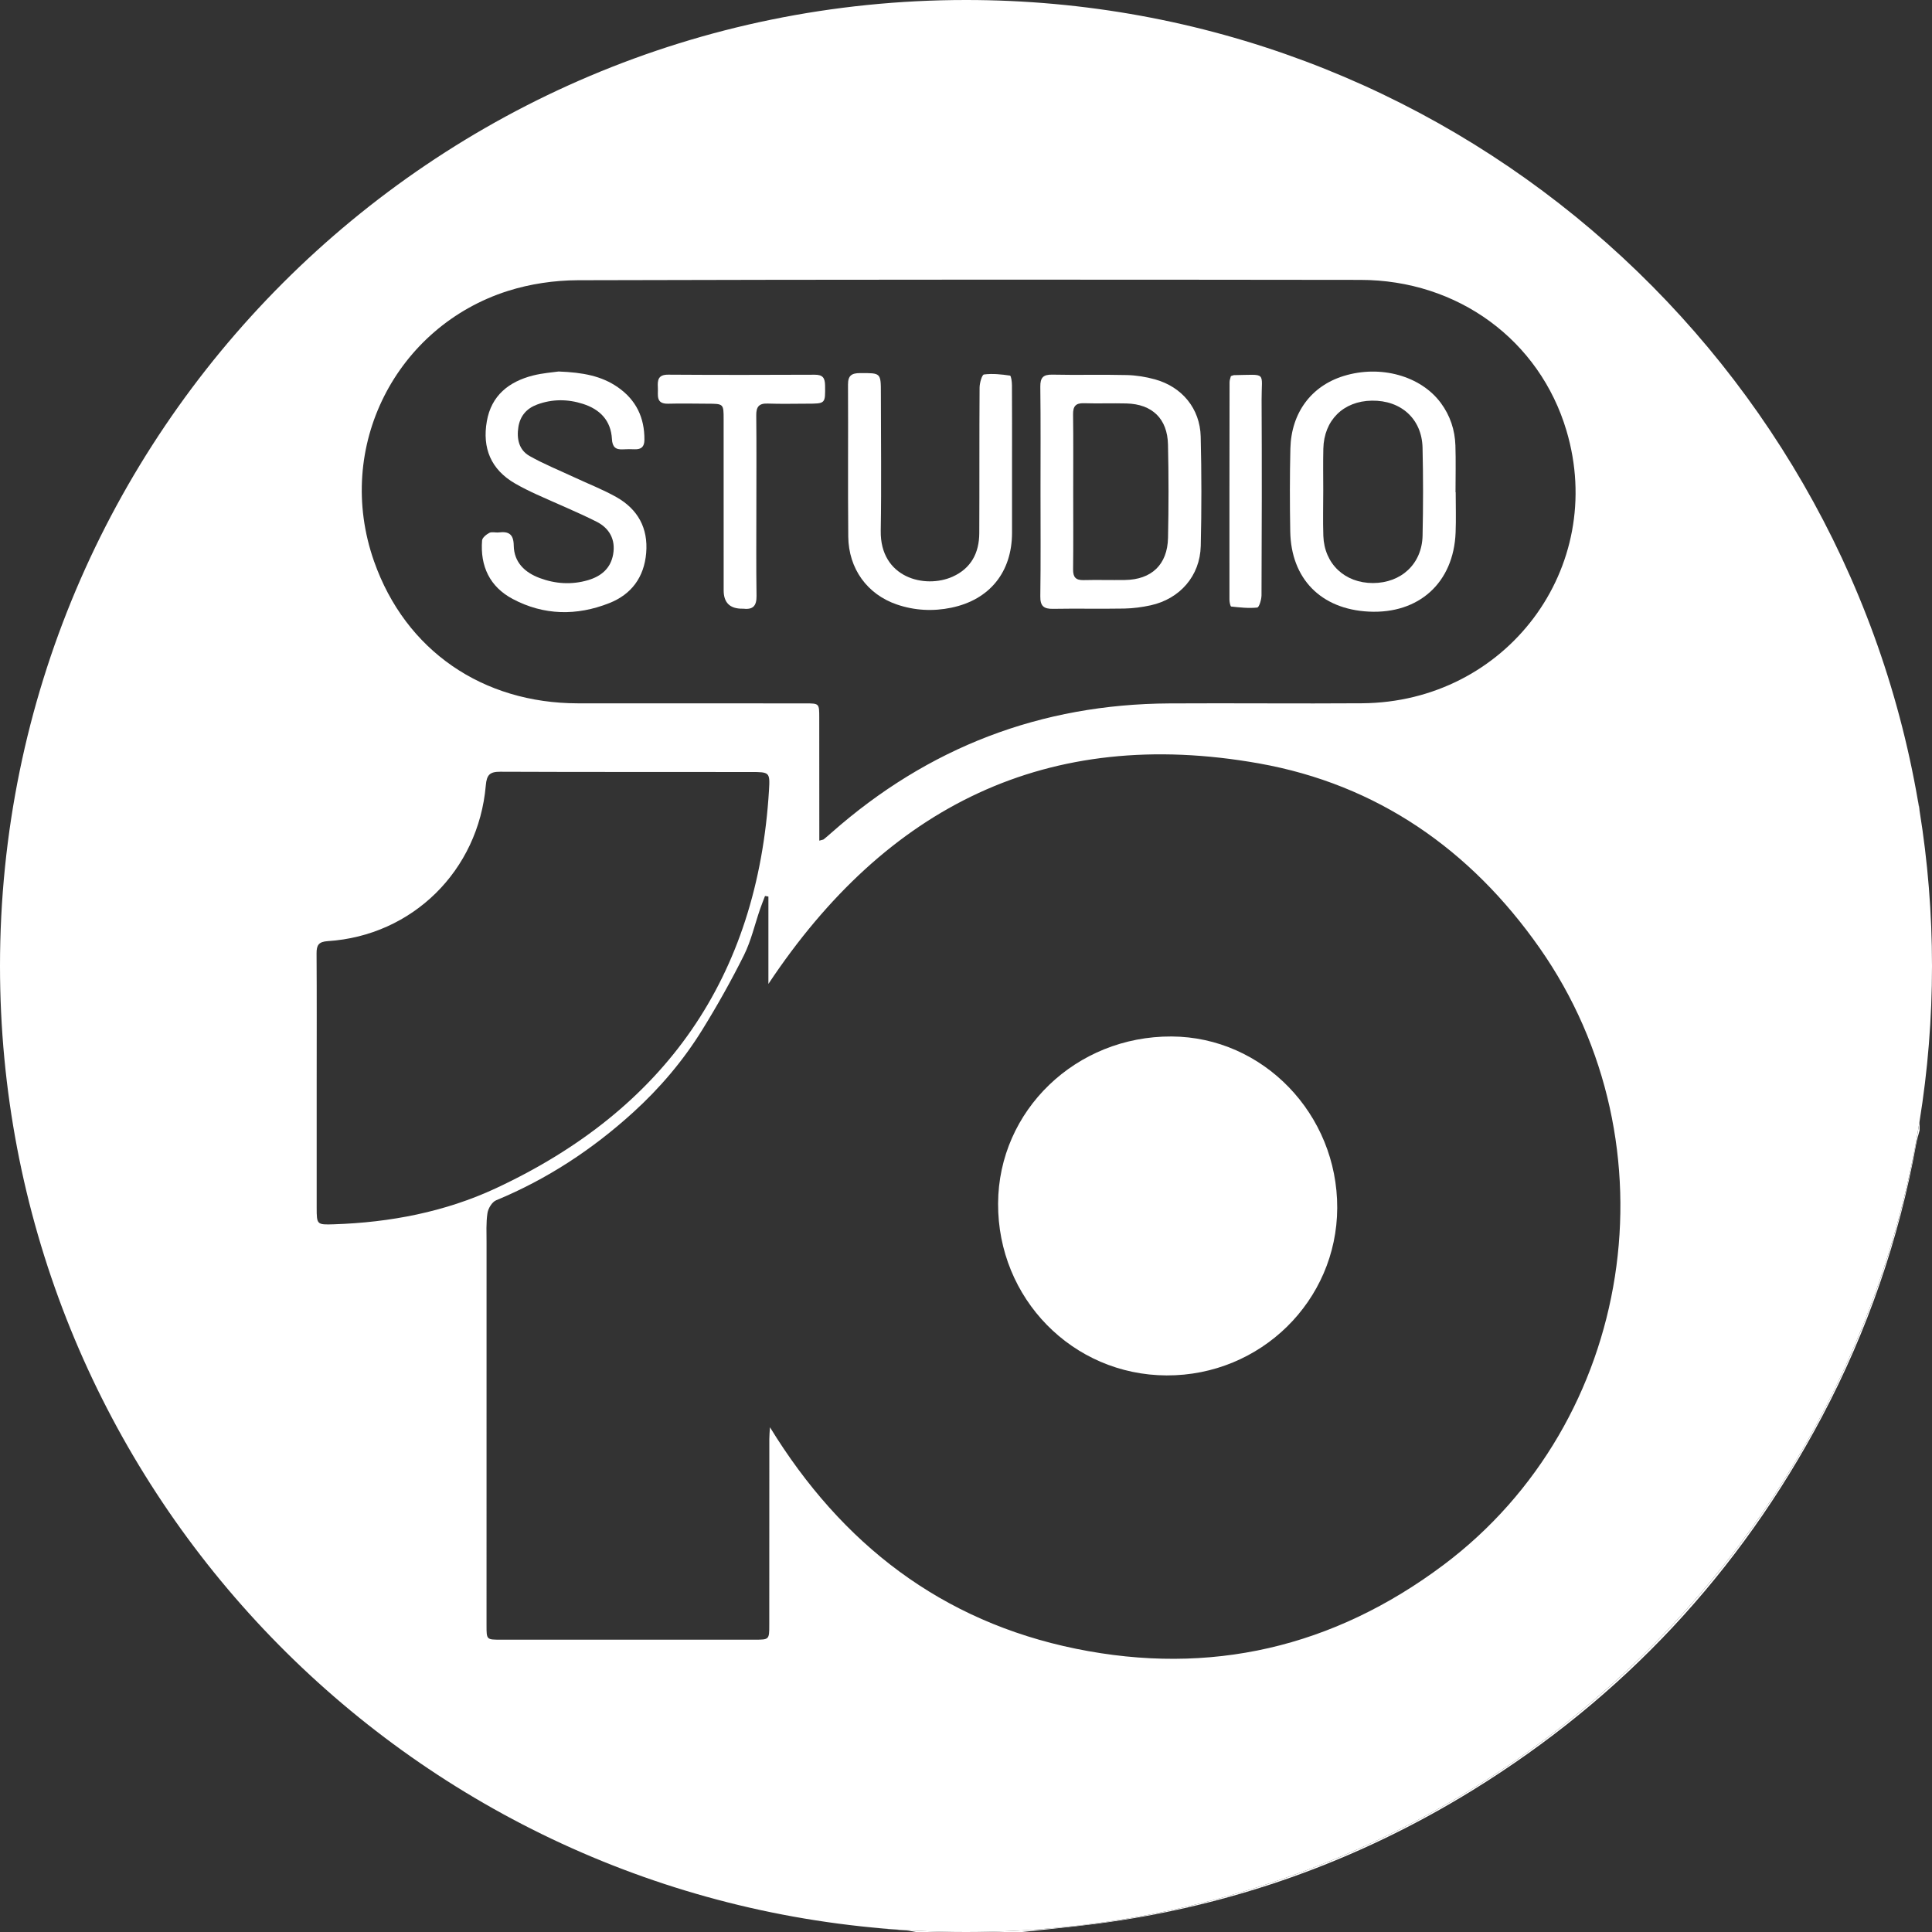 <svg width="69" height="69" viewBox="0 0 69 69" fill="none" xmlns="http://www.w3.org/2000/svg">
<rect x="0" y="0" width="69" height="69" fill="#333333" stroke="none"/>
<g clip-path="url(#clip0_1043_55)">
<path d="M34.501 69H36.507C37.387 68.903 38.268 68.822 39.145 68.708C43.971 68.08 48.46 66.487 52.599 63.933C57.964 60.622 62.122 56.168 65.072 50.595C66.699 47.521 67.819 44.267 68.438 40.841C68.467 40.682 68.517 40.525 68.558 40.367V40.044C65.905 56.462 51.667 69 34.501 69ZM68.498 28.599C68.519 28.718 68.538 28.836 68.558 28.955V28.899C68.538 28.799 68.518 28.7 68.498 28.599ZM30.982 68.822C31.445 68.872 31.909 68.913 32.375 68.945C32.487 68.952 32.598 68.981 32.71 69H34.501C33.313 69 32.139 68.94 30.982 68.822Z" fill="white"></path>
<path d="M68.556 28.955C68.537 28.836 68.518 28.718 68.497 28.599C65.698 12.357 51.542 0 34.5 0C15.446 0 0 15.446 0 34.5C0 52.287 13.46 66.93 30.75 68.798C30.827 68.806 30.904 68.815 30.981 68.822C32.138 68.94 33.312 69 34.5 69C51.666 69 65.904 56.462 68.556 40.044C68.848 38.239 69 36.387 69 34.5C69 32.612 68.848 30.761 68.556 28.955ZM18.141 10.39C18.936 10.138 19.804 10.011 20.638 10.008C29.953 9.982 39.268 9.984 48.583 9.996C52.07 9.999 54.986 12.152 55.945 15.379C57.401 20.276 53.802 25.081 48.639 25.117C46.348 25.133 44.057 25.109 41.766 25.122C37.171 25.147 33.152 26.691 29.706 29.73C29.612 29.814 29.516 29.896 29.418 29.976C29.401 29.99 29.372 29.991 29.261 30.023V29.541C29.261 28.238 29.261 26.934 29.259 25.63C29.259 25.123 29.258 25.121 28.763 25.121C26.055 25.119 23.346 25.122 20.637 25.119C17.249 25.115 14.487 23.248 13.36 20.05C11.916 15.949 14.163 11.654 18.141 10.39ZM11.31 43.127C11.309 41.634 11.31 40.14 11.31 38.647C11.31 37.153 11.316 35.583 11.306 34.052C11.303 33.755 11.382 33.633 11.704 33.612C14.726 33.418 17.086 31.099 17.35 28.05C17.382 27.671 17.495 27.561 17.865 27.562C20.852 27.575 23.839 27.568 26.826 27.572C27.482 27.572 27.503 27.581 27.464 28.219C27.061 34.913 23.737 39.631 17.706 42.44C15.896 43.283 13.931 43.66 11.922 43.725C11.316 43.744 11.31 43.738 11.31 43.127ZM51.549 55.894C47.62 58.837 43.22 59.863 38.422 58.883C33.632 57.904 30.063 55.155 27.499 50.974C27.49 51.112 27.476 51.251 27.476 51.389C27.474 53.604 27.476 55.818 27.474 58.033C27.474 58.559 27.472 58.56 26.95 58.56C23.925 58.561 20.9 58.561 17.875 58.56C17.377 58.56 17.376 58.558 17.376 58.056C17.375 53.5 17.375 48.944 17.377 44.387C17.377 44.033 17.357 43.674 17.409 43.327C17.434 43.158 17.572 42.929 17.718 42.868C19.536 42.115 21.149 41.057 22.605 39.735C23.568 38.861 24.398 37.882 25.078 36.784C25.615 35.917 26.116 35.024 26.571 34.112C26.826 33.596 26.956 33.018 27.145 32.469C27.2 32.311 27.262 32.156 27.322 31.999C27.362 32.005 27.402 32.012 27.443 32.019V35.14C31.655 28.799 37.411 25.92 44.965 27.265C49.184 28.016 52.521 30.341 54.983 33.852C59.919 40.888 58.37 50.783 51.549 55.894Z" fill="white"></path>
<path d="M47.758 43.141C47.746 46.459 45.021 49.134 41.665 49.122C38.309 49.11 35.629 46.376 35.646 42.981C35.661 39.66 38.428 36.999 41.844 37.017C45.109 37.035 47.77 39.791 47.758 43.141Z" fill="white"></path>
<path d="M42.882 15.593C42.858 14.593 42.217 13.817 41.25 13.549C40.924 13.459 40.58 13.403 40.243 13.395C39.359 13.373 38.473 13.4 37.588 13.38C37.253 13.373 37.151 13.486 37.154 13.815C37.17 15.055 37.161 16.294 37.161 17.533C37.161 18.772 37.172 20.038 37.154 21.29C37.148 21.644 37.274 21.751 37.612 21.744C38.459 21.729 39.307 21.749 40.153 21.734C40.467 21.728 40.785 21.686 41.092 21.619C42.139 21.39 42.858 20.568 42.884 19.501C42.915 18.199 42.914 16.895 42.882 15.593ZM41.715 19.212C41.694 20.166 41.127 20.7 40.177 20.714C39.684 20.721 39.191 20.706 38.698 20.718C38.42 20.724 38.322 20.614 38.325 20.338C38.336 19.415 38.329 18.493 38.329 17.57C38.328 16.648 38.337 15.726 38.324 14.804C38.32 14.513 38.414 14.391 38.714 14.401C39.219 14.417 39.725 14.396 40.23 14.409C41.15 14.432 41.694 14.954 41.714 15.877C41.739 16.989 41.739 18.101 41.715 19.212Z" fill="white"></path>
<path d="M51.989 17.579H51.983C51.983 17.023 51.997 16.466 51.979 15.91C51.961 15.356 51.792 14.843 51.458 14.391C50.74 13.421 49.302 13.023 47.988 13.428C46.833 13.784 46.116 14.741 46.085 16.019C46.062 17.005 46.063 17.992 46.08 18.978C46.109 20.672 47.178 21.756 48.88 21.843C50.674 21.935 51.916 20.811 51.986 19.02C52.005 18.54 51.989 18.06 51.989 17.579ZM50.806 19.134C50.783 20.138 50.046 20.82 49.036 20.823C48.028 20.825 47.297 20.139 47.262 19.137C47.244 18.594 47.259 18.05 47.259 17.506C47.259 17.013 47.25 16.519 47.262 16.027C47.284 15.007 47.979 14.323 48.995 14.309C50.038 14.293 50.78 14.962 50.805 15.986C50.83 17.035 50.829 18.086 50.806 19.134Z" fill="white"></path>
<path d="M23.078 19.749C23.005 20.615 22.551 21.229 21.757 21.541C20.596 21.999 19.423 21.983 18.308 21.39C17.49 20.954 17.146 20.219 17.217 19.303C17.224 19.204 17.37 19.086 17.478 19.03C17.57 18.985 17.703 19.029 17.816 19.015C18.171 18.972 18.342 19.078 18.348 19.482C18.357 20.086 18.746 20.449 19.282 20.647C19.841 20.854 20.419 20.89 20.998 20.721C21.469 20.582 21.809 20.303 21.898 19.797C21.991 19.268 21.762 18.861 21.306 18.632C20.607 18.281 19.88 17.985 19.168 17.66C18.904 17.539 18.643 17.411 18.392 17.266C17.531 16.767 17.219 16.001 17.387 15.044C17.548 14.125 18.173 13.631 19.034 13.411C19.386 13.322 19.755 13.297 19.95 13.268C20.815 13.301 21.482 13.425 22.065 13.83C22.719 14.284 23.021 14.916 23.015 15.709C23.013 15.955 22.905 16.053 22.67 16.046C22.531 16.041 22.391 16.039 22.252 16.048C21.986 16.066 21.87 15.963 21.855 15.681C21.82 15.018 21.427 14.618 20.819 14.424C20.275 14.25 19.723 14.247 19.18 14.449C18.807 14.588 18.576 14.855 18.513 15.254C18.448 15.674 18.534 16.071 18.912 16.285C19.426 16.576 19.979 16.798 20.516 17.049C21.02 17.285 21.541 17.486 22.023 17.759C22.782 18.191 23.152 18.863 23.078 19.749Z" fill="white"></path>
<path d="M36.144 16.49C36.144 17.338 36.146 18.185 36.144 19.033C36.14 20.432 35.346 21.418 33.979 21.703C33.324 21.839 32.667 21.806 32.031 21.589C30.977 21.23 30.306 20.313 30.295 19.163C30.278 17.354 30.296 15.544 30.286 13.735C30.284 13.41 30.419 13.326 30.717 13.325C31.461 13.322 31.46 13.311 31.46 14.058C31.46 15.69 31.483 17.323 31.455 18.954C31.427 20.64 33.034 21.037 34.021 20.596C34.685 20.297 34.97 19.745 34.974 19.045C34.983 17.312 34.973 15.579 34.985 13.846C34.986 13.68 35.068 13.384 35.142 13.374C35.446 13.335 35.764 13.369 36.071 13.414C36.112 13.419 36.141 13.637 36.141 13.758C36.147 14.668 36.144 15.579 36.144 16.49Z" fill="white"></path>
<path d="M28.826 14.417C28.358 14.418 27.89 14.43 27.423 14.413C27.105 14.4 27.005 14.53 27.009 14.836C27.021 15.923 27.013 17.011 27.013 18.099C27.013 19.186 27.003 20.222 27.019 21.284C27.023 21.629 26.899 21.78 26.555 21.739C26.542 21.737 26.529 21.739 26.517 21.739C26.069 21.743 25.845 21.525 25.845 21.084C25.845 19.049 25.845 17.013 25.844 14.978C25.844 14.42 25.842 14.42 25.269 14.418C24.801 14.416 24.333 14.405 23.866 14.418C23.403 14.431 23.511 14.102 23.495 13.841C23.479 13.574 23.505 13.378 23.864 13.381C25.609 13.393 27.354 13.391 29.098 13.383C29.388 13.381 29.463 13.501 29.467 13.767C29.475 14.416 29.485 14.416 28.826 14.417Z" fill="white"></path>
<path d="M45.057 14.282C45.069 16.609 45.064 18.934 45.054 21.261C45.053 21.414 44.969 21.69 44.901 21.698C44.595 21.731 44.281 21.695 43.972 21.662C43.942 21.659 43.91 21.506 43.909 21.422C43.907 18.83 43.909 16.239 43.913 13.647C43.913 13.574 43.944 13.502 43.96 13.433C44.008 13.418 44.043 13.398 44.08 13.398C45.264 13.382 45.053 13.256 45.057 14.282Z" fill="white"></path>
</g>
<defs>
<clipPath id="clip0_1043_55">
<rect width="69" height="69" fill="white"></rect>
</clipPath>
</defs>
</svg>
